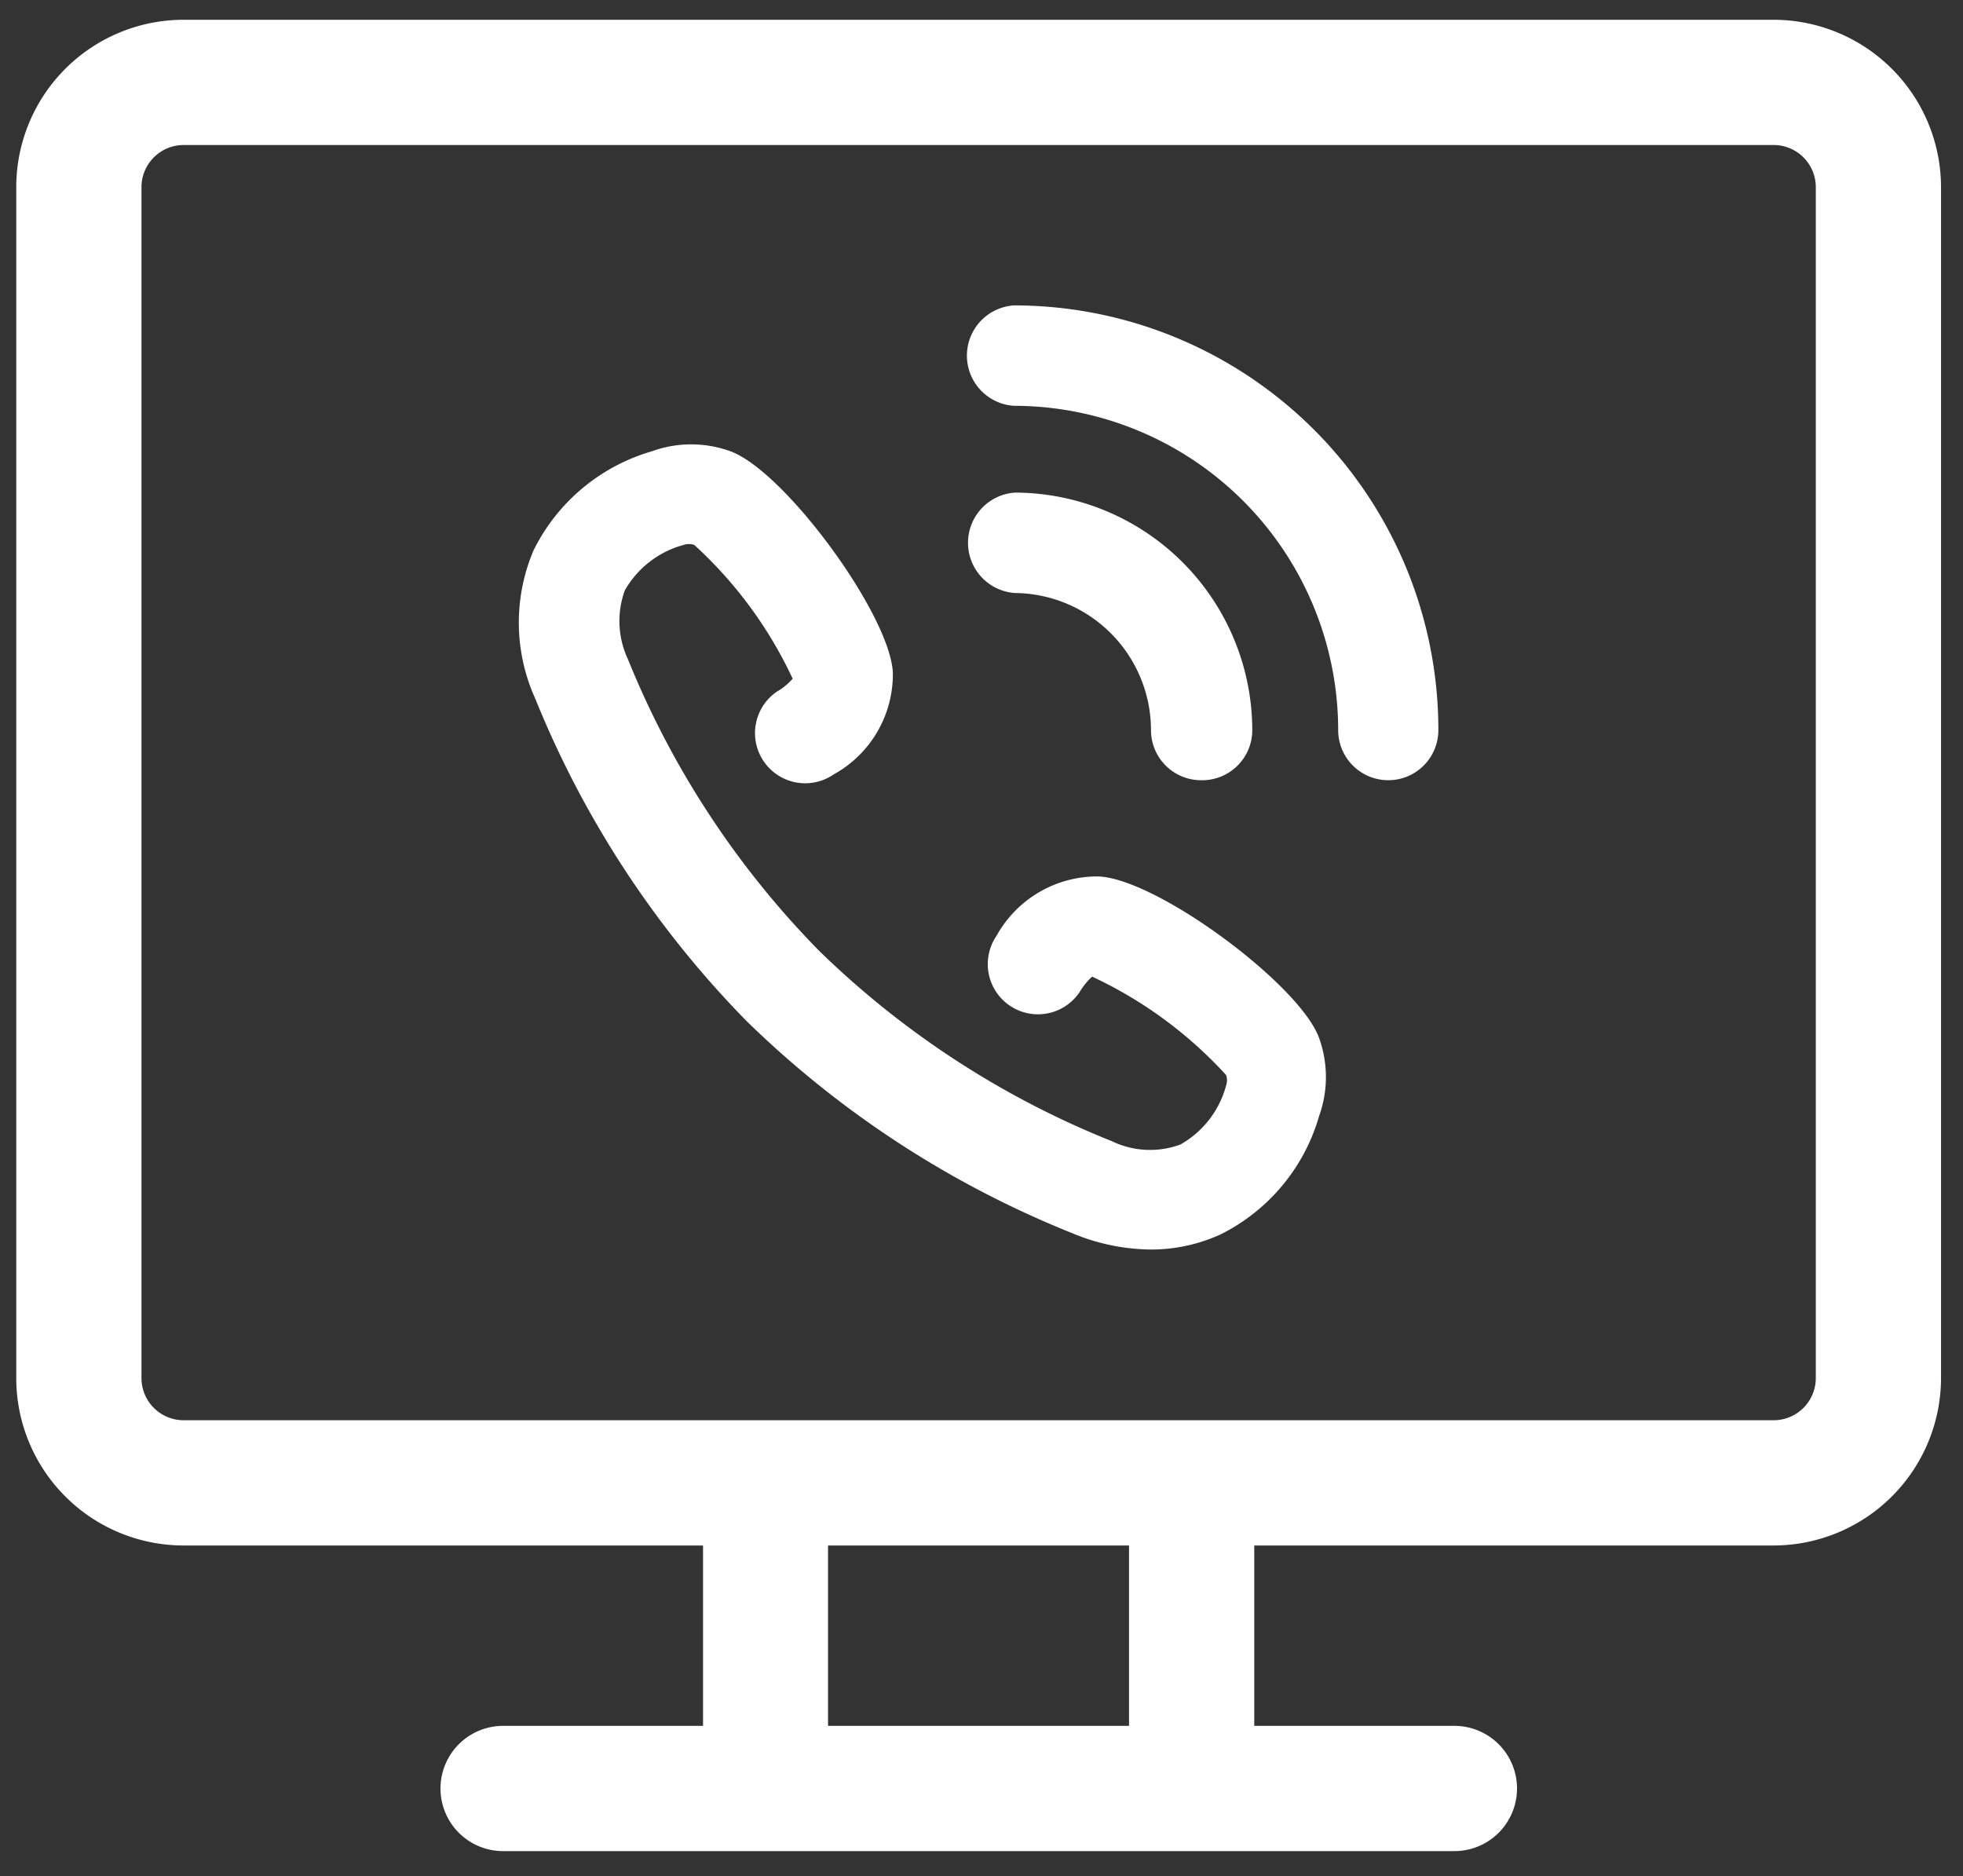 <svg id="レイヤー_1" data-name="レイヤー 1" xmlns="http://www.w3.org/2000/svg" viewBox="0 0 89.35 85.39"><rect x="0" y="0" width="89.35" height="85.39" fill="#333333" stroke="none"/><defs><style>.cls-1{fill:#fff;}.cls-2{fill:none;}</style></defs><path class="cls-1" d="M80.73.9H8.35A7.62,7.62,0,0,0,.74,8.51V62.72a7.62,7.62,0,0,0,7.61,7.62H32v8.21h-9.1a2.85,2.85,0,0,0,0,5.7H66.2a2.85,2.85,0,0,0,0-5.7H57.09V70.34H80.73a7.63,7.63,0,0,0,7.62-7.62V8.51A7.63,7.63,0,0,0,80.73.9ZM51.39,78.55H37.69V70.34h13.7ZM82.65,62.72a1.92,1.92,0,0,1-1.92,1.92H8.35a1.92,1.92,0,0,1-1.91-1.92V8.51A1.92,1.92,0,0,1,8.35,6.6H80.73a1.92,1.92,0,0,1,1.92,1.91V62.72Z"/><path class="cls-1" d="M46.15,13.9h0a2.29,2.29,0,0,0,0,4.57A14.77,14.77,0,0,1,60.91,33.23a2.28,2.28,0,0,0,4.56,0A19.32,19.32,0,0,0,46.15,13.9Z"/><path class="cls-1" d="M52.39,33.23a2.28,2.28,0,0,0,2.28,2.28h0A2.28,2.28,0,0,0,57,33.23a10.83,10.83,0,0,0-10.8-10.81h0a2.29,2.29,0,0,0,0,4.57A6.25,6.25,0,0,1,52.39,33.23Z"/><path class="cls-1" d="M50,39.89a5.24,5.24,0,0,0-4.64,2.7,2.28,2.28,0,0,0,3.77,2.58,3.12,3.12,0,0,1,.58-.72,19.29,19.29,0,0,1,6.1,4.48.74.74,0,0,1,0,.47,4.38,4.38,0,0,1-2.08,2.69,4,4,0,0,1-3.12-.15,40.7,40.7,0,0,1-13.33-8.67h0A40.71,40.71,0,0,1,28.58,30a4.09,4.09,0,0,1-.14-3.13,4.4,4.4,0,0,1,2.68-2.07.77.77,0,0,1,.48,0,19.25,19.25,0,0,1,4.48,6.09,2.9,2.9,0,0,1-.72.59,2.28,2.28,0,0,0,2.58,3.77,5.21,5.21,0,0,0,2.7-4.65c-.15-2.66-4.92-9.15-7.39-10.06a5.24,5.24,0,0,0-3.58,0,8.71,8.71,0,0,0-5.38,4.5,8.39,8.39,0,0,0,.07,6.75A45.07,45.07,0,0,0,34,46.49l0,0a45.33,45.33,0,0,0,14.79,9.63,9.47,9.47,0,0,0,3.58.75,7.62,7.62,0,0,0,3.17-.68,8.7,8.7,0,0,0,4.5-5.39,5.24,5.24,0,0,0,0-3.56C59.16,44.81,52.67,40,50,39.89Z"/><rect class="cls-2" width="89.35" height="85.39"/></svg>